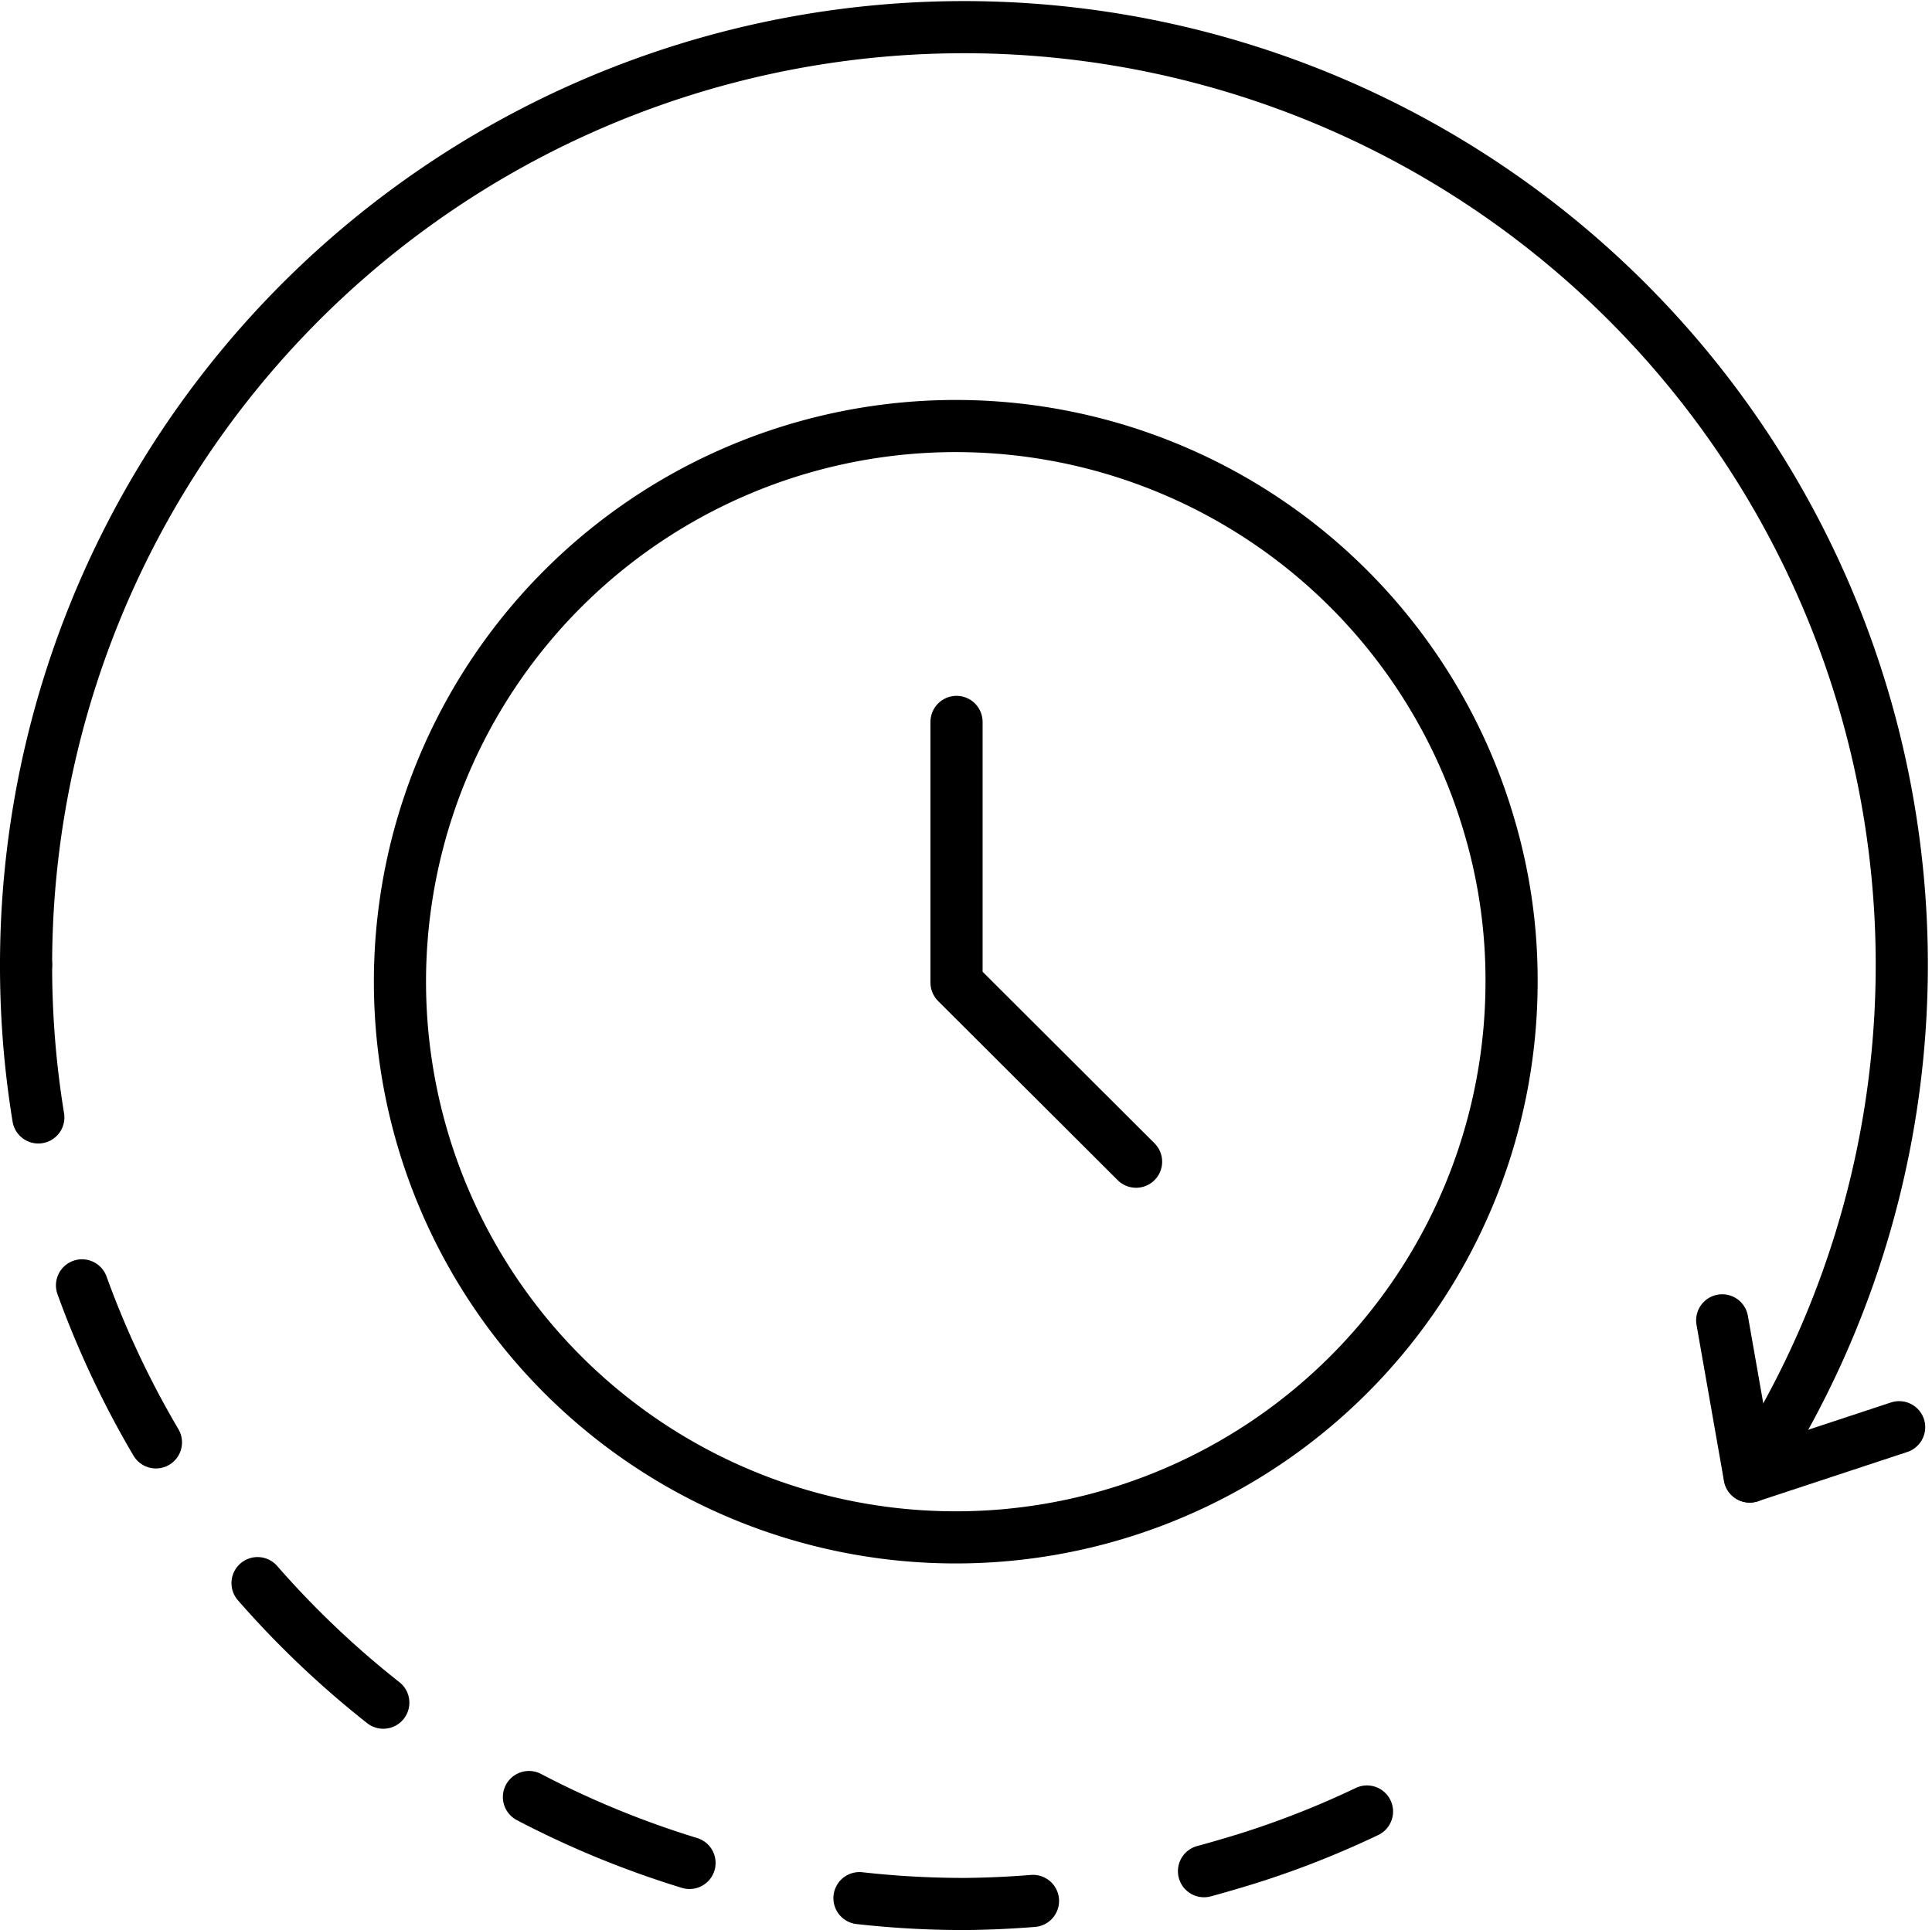 <svg xmlns="http://www.w3.org/2000/svg" width="55.575" height="55.531" viewBox="0 0 55.575 55.531">
  <g id="flexible_working_hours_icon" data-name="flexible working hours icon" transform="translate(-35.12 -35.089)">
    <g id="career-icon-01" transform="translate(35.87 35.87)">
      <path id="Path_106" data-name="Path 106" d="M35.87,62.848A26.978,26.978,0,1,1,85.454,77.572" transform="translate(-35.87 -35.87)" fill="none" stroke="#000" stroke-linecap="round" stroke-linejoin="round" stroke-width="1.5"/>
    </g>
    <g id="career-icon-01-2" data-name="career-icon-01" transform="translate(46.624 47.346)">
      <path id="Path_90" data-name="Path 90" d="M77.466,62.128a15.988,15.988,0,1,1-.637-4.472,15.585,15.585,0,0,1,.637,4.472Z" transform="translate(-45.489 -46.135)" fill="none" stroke="#000" stroke-linecap="round" stroke-linejoin="round" stroke-width="1.5"/>
    </g>
    <path id="Path_107" data-name="Path 107" d="M84.6,72.225,80.3,73.644,79.51,69.15" transform="translate(5.15 3.928)" fill="none" stroke="#000" stroke-linecap="round" stroke-linejoin="round" stroke-width="1.5"/>
    <path id="Path_108" data-name="Path 108" d="M59.81,53.75v7.5l5.165,5.154" transform="translate(2.825 2.11)" fill="none" stroke="#000" stroke-linecap="round" stroke-linejoin="round" stroke-width="1.5"/>
    <g id="career-icon-01-3" data-name="career-icon-01" transform="translate(35.87 62.848)">
      <path id="Path_109" data-name="Path 109" d="M74.442,84.362a26.106,26.106,0,0,1-4.07,1.543,27.369,27.369,0,0,1-7.48,1.118A26.978,26.978,0,0,1,35.87,60" transform="translate(-35.87 -60)" fill="none" stroke="#000" stroke-linecap="round" stroke-linejoin="round" stroke-width="1.5" stroke-dasharray="5"/>
    </g>
  </g>
</svg>

